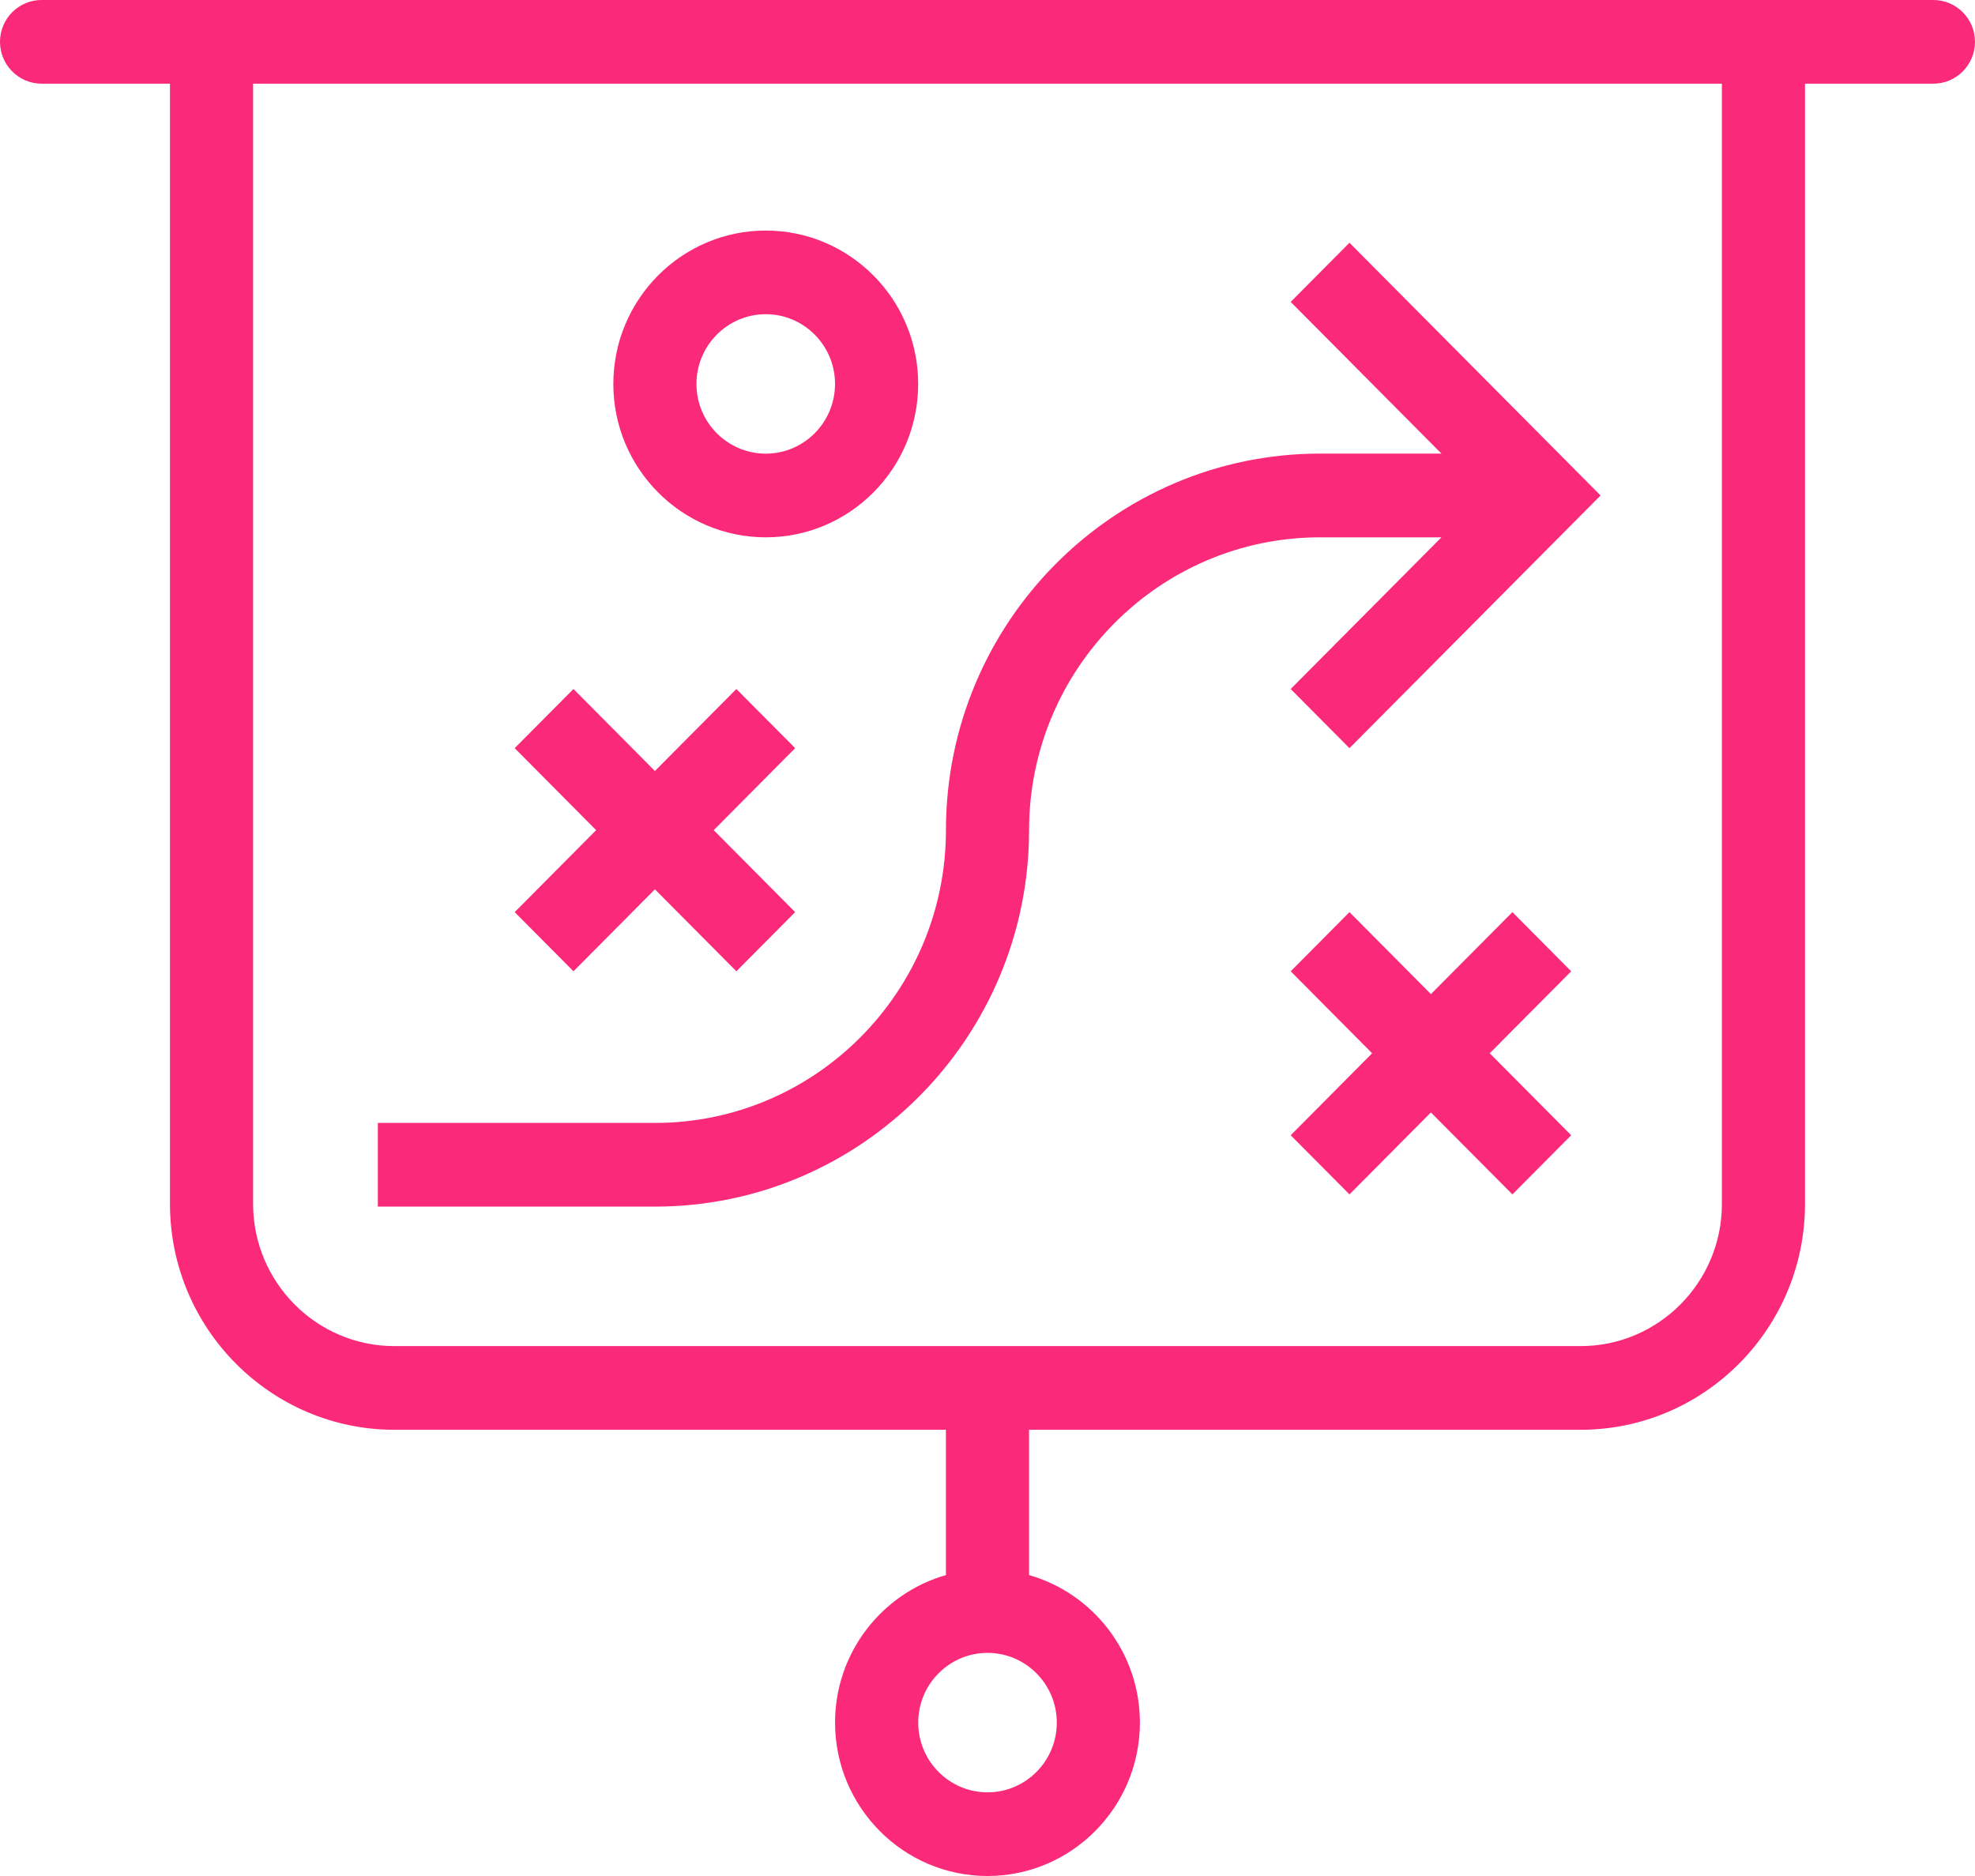 <svg width="80" height="76" viewBox="0 0 80 76" fill="none" xmlns="http://www.w3.org/2000/svg">
    <g clip-path="url(#clip0_8700_2537)">
        <path
            d="M23.229 39.348L26.528 36.028L29.828 39.348L32.209 36.952L28.91 33.631L32.209 30.309L29.828 27.913L26.528 31.234L23.229 27.913L20.848 30.309L24.147 33.631L20.848 36.952L23.229 39.348Z"
            fill="#FB2979" />
        <path
            d="M61.262 36.952L57.961 40.273L54.662 36.952L52.281 39.349L55.58 42.67L52.281 45.991L54.662 48.387L57.961 45.067L61.262 48.387L63.643 45.991L60.343 42.67L63.643 39.349L61.262 36.952Z"
            fill="#FB2979" />
        <path
            d="M41.684 33.631C41.684 27.09 46.971 21.768 53.471 21.768H58.387L52.281 27.913L54.662 30.31L64.833 20.072L54.662 9.835L52.281 12.231L58.387 18.376H53.471C45.115 18.376 38.317 25.219 38.317 33.629C38.317 40.171 33.03 45.492 26.53 45.492H15.305V48.882H26.53C34.886 48.882 41.684 42.039 41.684 33.629V33.631Z"
            fill="#FB2979" />
        <path
            d="M78.316 0H1.684C0.754 0 0 0.759 0 1.695C0 2.63 0.754 3.389 1.684 3.389H6.885V48.771C6.885 53.817 10.964 57.923 15.977 57.923H38.316V63.809C35.727 64.549 33.825 66.948 33.825 69.786C33.825 73.213 36.595 76 39.999 76C43.404 76 46.173 73.213 46.173 69.786C46.173 66.947 44.272 64.548 41.683 63.809V57.923H64.022C69.035 57.923 73.114 53.817 73.114 48.771V3.389H78.315C79.245 3.389 79.999 2.63 79.999 1.695C79.999 0.759 79.245 0 78.315 0H78.316ZM42.807 69.786C42.807 71.344 41.548 72.611 40.001 72.611C38.453 72.611 37.194 71.344 37.194 69.786C37.194 68.228 38.453 66.961 40.001 66.961C41.548 66.961 42.807 68.228 42.807 69.786ZM69.748 48.771C69.748 51.948 67.18 54.533 64.023 54.533H15.977C12.82 54.533 10.252 51.948 10.252 48.771V3.389H69.747V48.771H69.748Z"
            fill="#FB2979" />
        <path
            d="M31.018 21.768C34.422 21.768 37.192 18.981 37.192 15.554C37.192 12.127 34.422 9.34 31.018 9.34C27.613 9.34 24.844 12.127 24.844 15.554C24.844 18.981 27.613 21.768 31.018 21.768ZM31.018 12.729C32.566 12.729 33.824 13.996 33.824 15.554C33.824 17.112 32.566 18.378 31.018 18.378C29.47 18.378 28.211 17.112 28.211 15.554C28.211 13.996 29.47 12.729 31.018 12.729Z"
            fill="#FB2979" />
    </g>
    <defs>
        <clipPath id="clip0_8700_2537">
            <rect width="80" height="76" fill="white" />
        </clipPath>
    </defs>
</svg>
    
